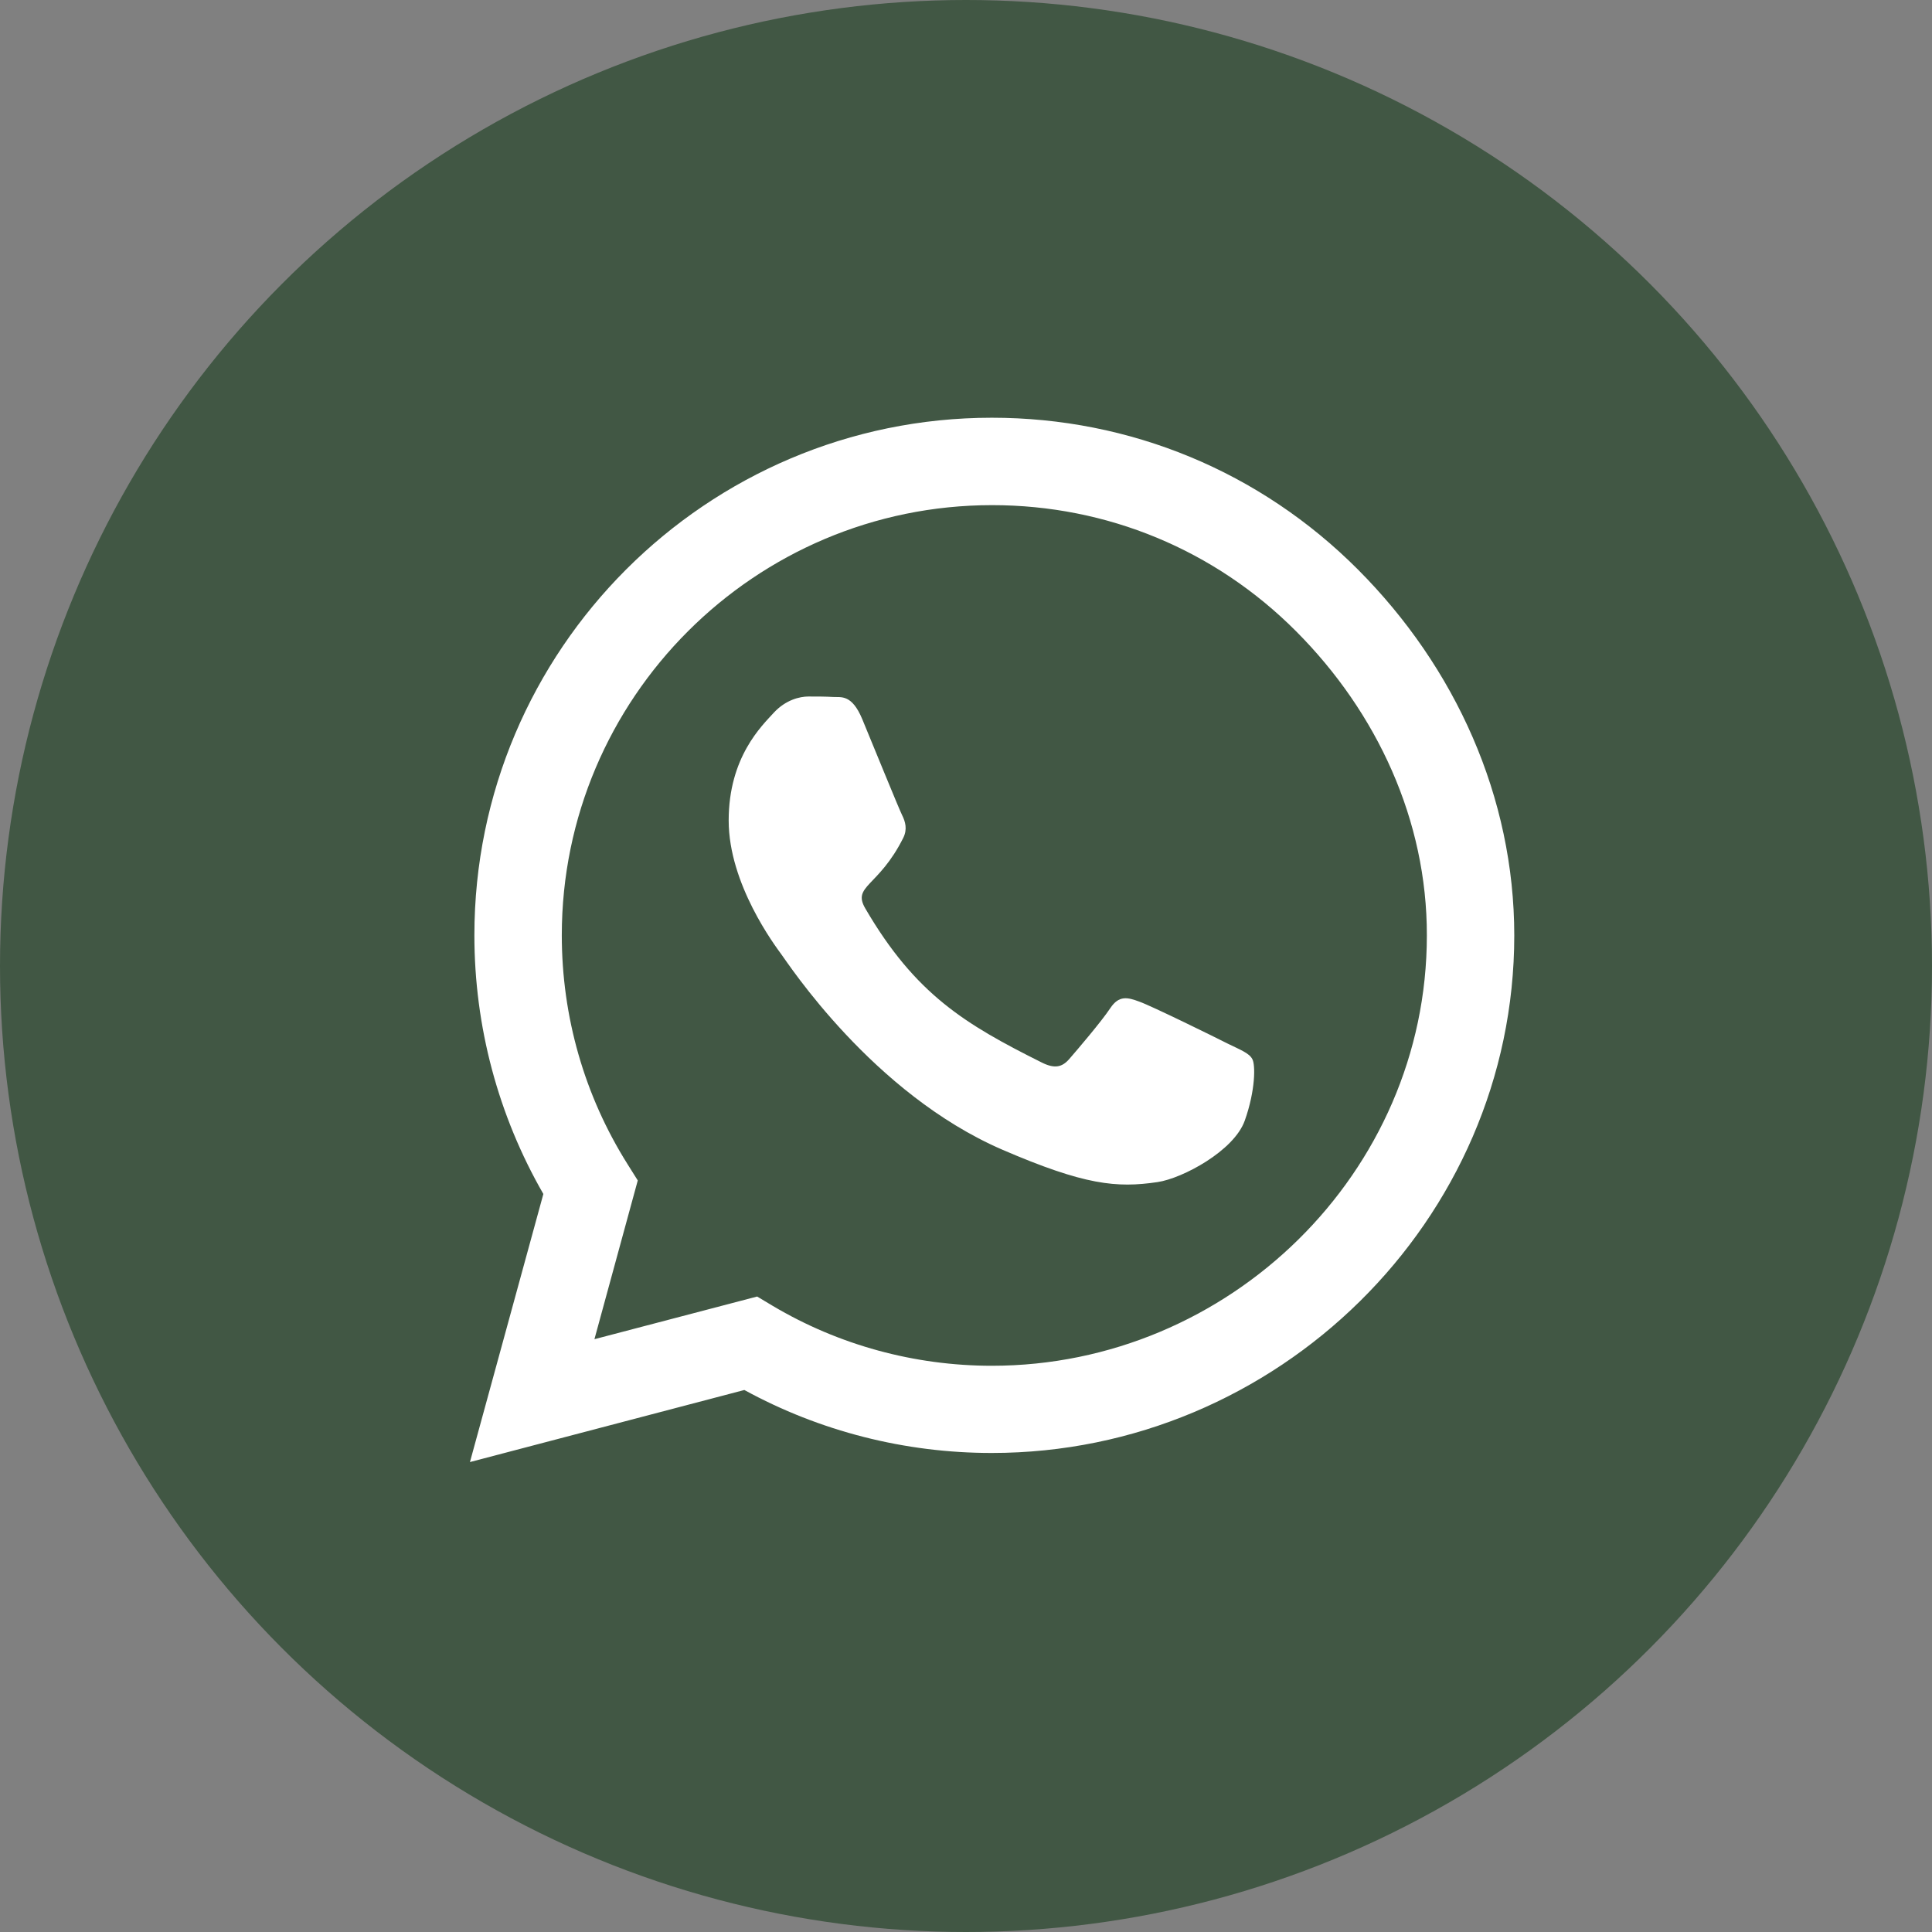 <?xml version="1.0" encoding="UTF-8"?> <svg xmlns="http://www.w3.org/2000/svg" width="37" height="37" viewBox="0 0 37 37" fill="none"><rect x="0" y="0" width="37" height="37" fill="#808080" stroke="none"/><circle cx="18.5" cy="18.5" r="18.5" fill="#415744"></circle><path d="M26.005 10.906C24.134 9.031 21.643 8 18.995 8C13.531 8 9.085 12.446 9.085 17.911C9.085 19.656 9.54 21.362 10.406 22.866L9 28L14.255 26.62C15.701 27.411 17.33 27.826 18.991 27.826H18.995C24.455 27.826 29 23.38 29 17.915C29 15.268 27.875 12.781 26.005 10.906ZM18.995 26.156C17.513 26.156 16.062 25.759 14.799 25.009L14.5 24.83L11.384 25.647L12.214 22.607L12.018 22.295C11.192 20.982 10.759 19.469 10.759 17.911C10.759 13.37 14.455 9.674 19 9.674C21.201 9.674 23.268 10.531 24.821 12.089C26.375 13.647 27.33 15.714 27.326 17.915C27.326 22.46 23.536 26.156 18.995 26.156ZM23.513 19.987C23.268 19.862 22.049 19.263 21.821 19.183C21.594 19.098 21.429 19.058 21.263 19.308C21.098 19.558 20.625 20.112 20.478 20.281C20.335 20.446 20.188 20.469 19.942 20.344C18.487 19.616 17.531 19.045 16.571 17.397C16.317 16.96 16.826 16.991 17.299 16.045C17.38 15.88 17.339 15.737 17.277 15.612C17.214 15.487 16.719 14.268 16.513 13.772C16.312 13.29 16.107 13.357 15.955 13.348C15.812 13.339 15.647 13.339 15.482 13.339C15.317 13.339 15.049 13.402 14.821 13.647C14.594 13.897 13.955 14.495 13.955 15.714C13.955 16.933 14.844 18.112 14.964 18.277C15.089 18.442 16.71 20.942 19.196 22.018C20.768 22.696 21.384 22.755 22.17 22.638C22.647 22.567 23.634 22.04 23.839 21.46C24.045 20.88 24.045 20.384 23.982 20.281C23.924 20.17 23.759 20.107 23.513 19.987Z" fill="white"></path></svg> 